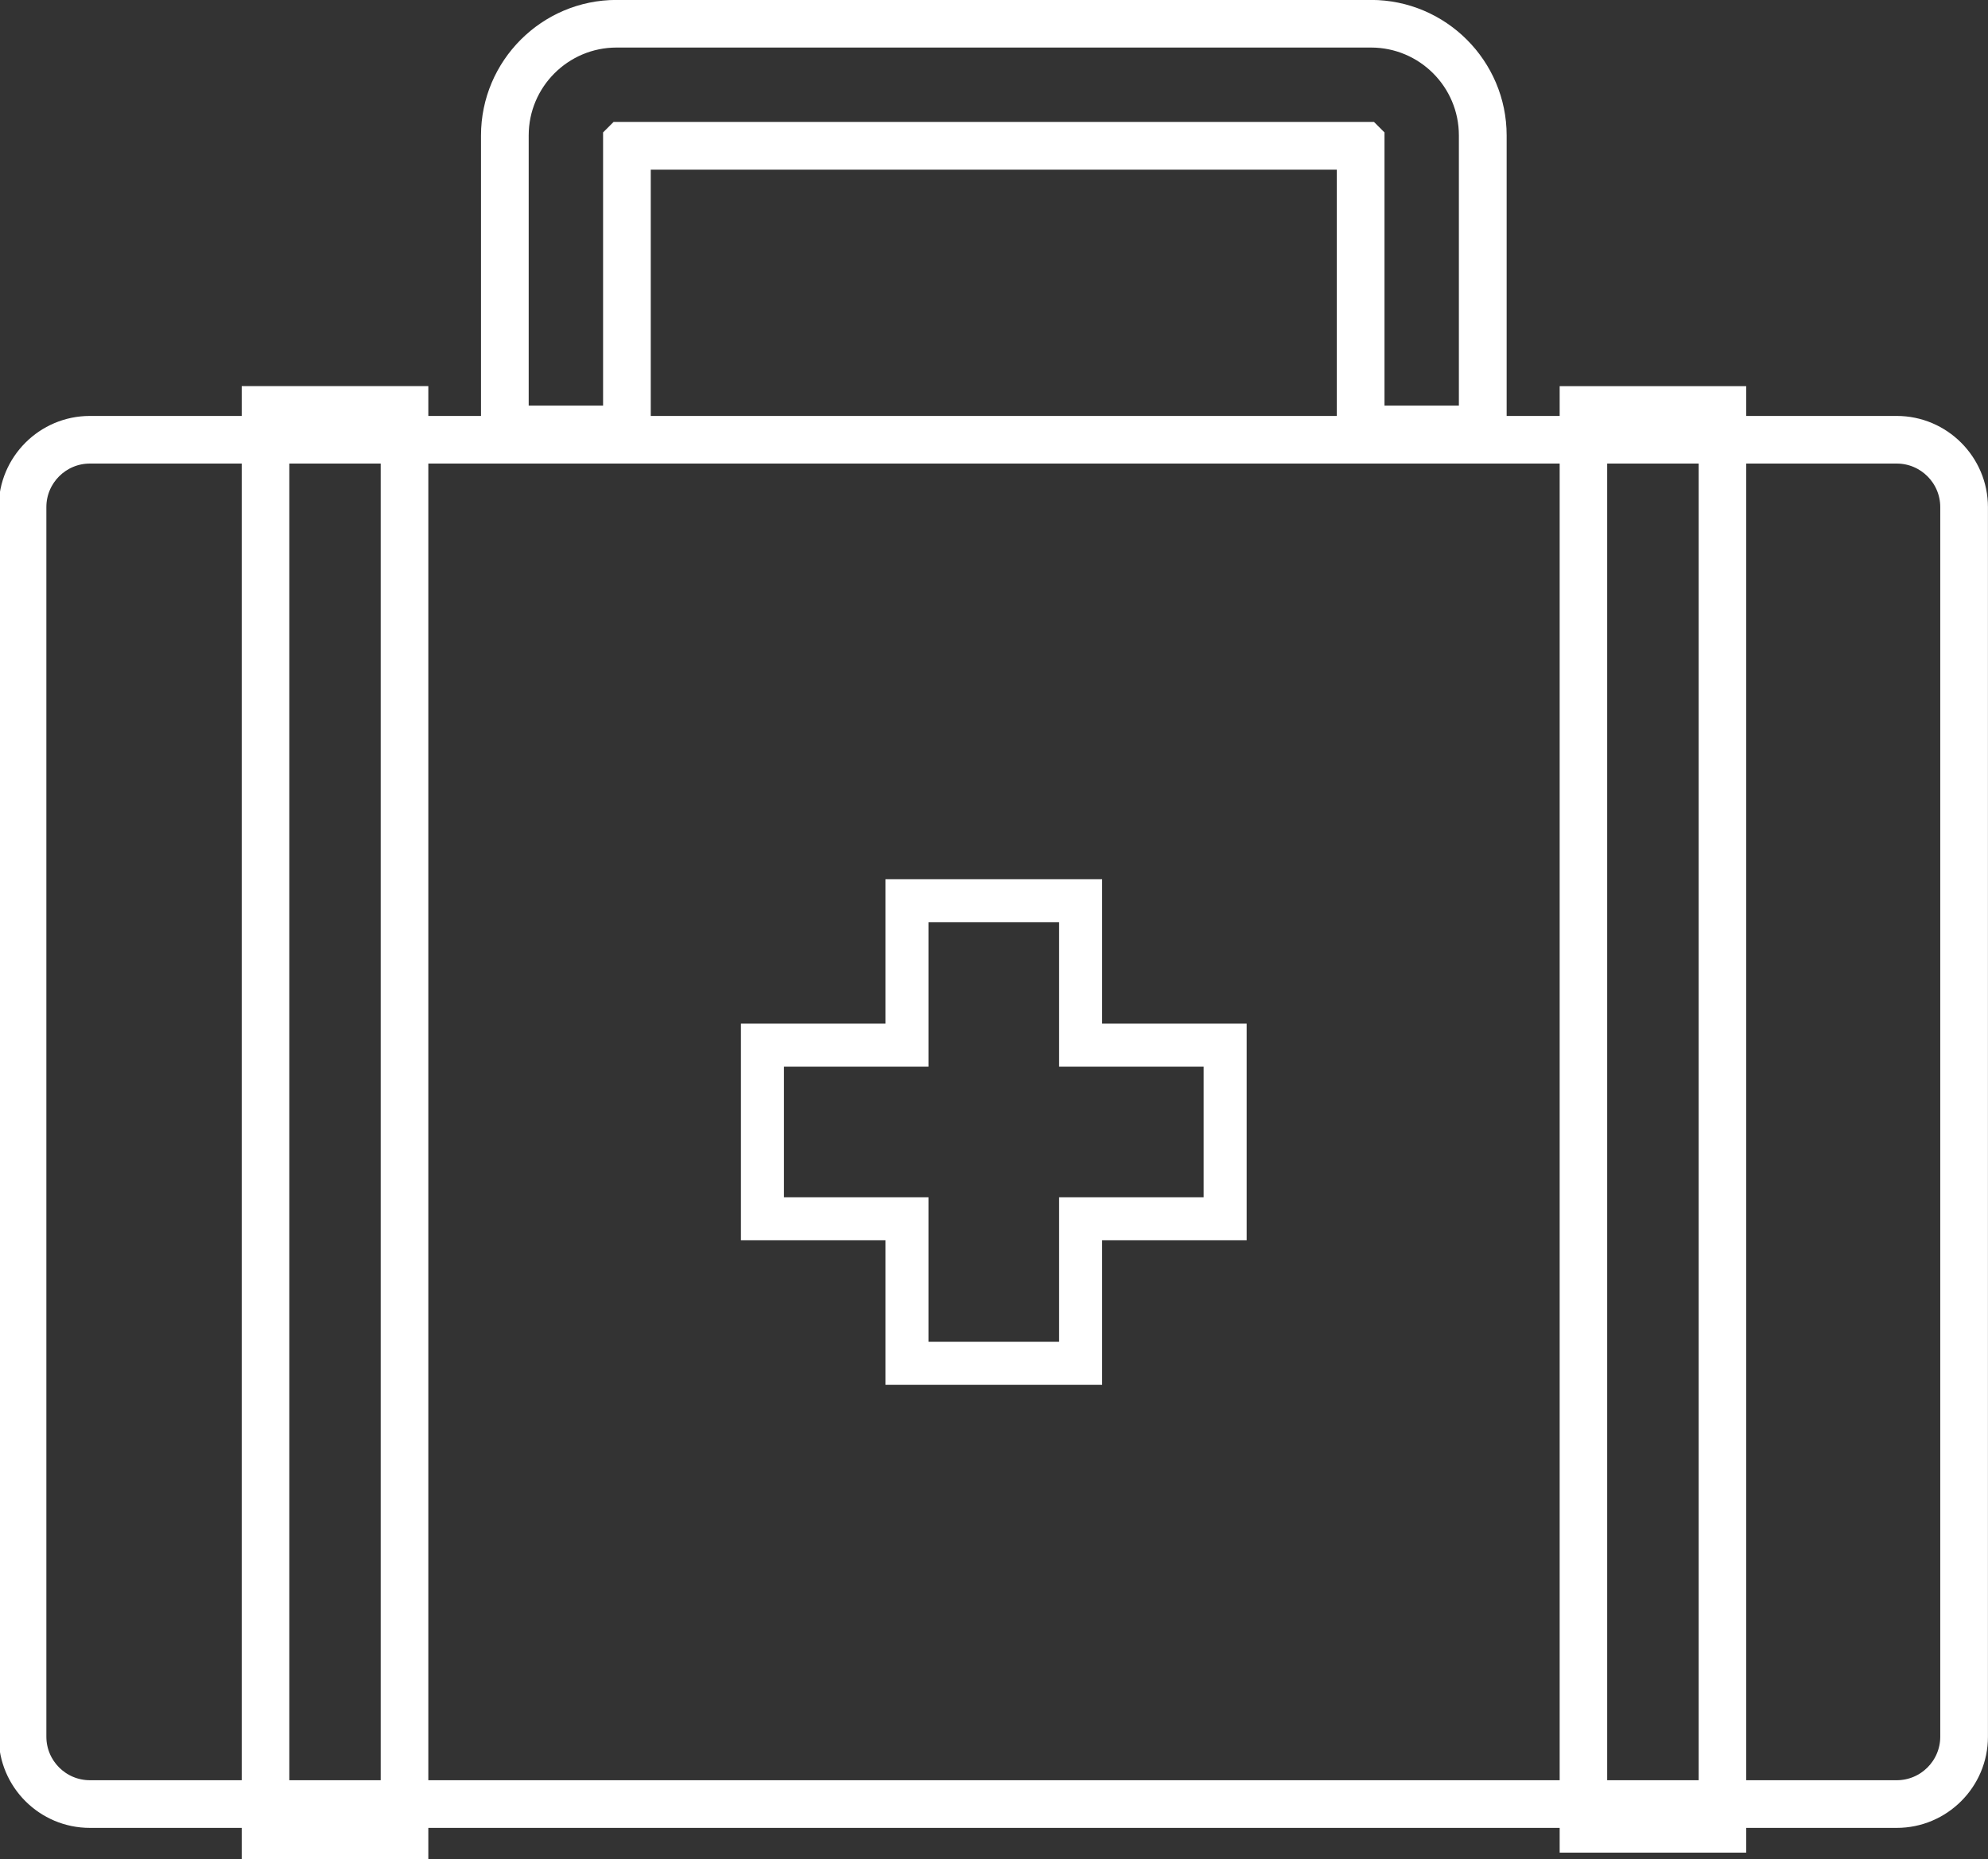 <svg xmlns:inkscape="http://www.inkscape.org/namespaces/inkscape" xmlns:sodipodi="http://sodipodi.sourceforge.net/DTD/sodipodi-0.dtd" xmlns="http://www.w3.org/2000/svg" xmlns:svg="http://www.w3.org/2000/svg" width="8.123mm" height="7.597mm" viewBox="0 0 8.123 7.597" id="svg1"><rect x="0" y="0" width="8.123" height="7.597" fill="#333333" stroke="none"/><defs id="defs1"><clipPath id="clipPath5202"><path d="m 212.289,3562.556 c 0,-10.009 8.109,-18.12 18.12,-18.12 v 0 c 9.976,0 18.119,8.111 18.119,18.12 v 0 c 0,9.976 -8.143,18.087 -18.119,18.087 v 0 c -10.011,0 -18.12,-8.111 -18.12,-18.087" transform="translate(-235.304,-3573.45)" id="path5202"></path></clipPath><clipPath id="clipPath5204"><path d="m 212.289,3562.556 c 0,-10.009 8.109,-18.12 18.12,-18.12 v 0 c 9.976,0 18.119,8.111 18.119,18.12 v 0 c 0,9.976 -8.143,18.087 -18.119,18.087 v 0 c -10.011,0 -18.12,-8.111 -18.12,-18.087" transform="translate(-235.304,-3573.45)" id="path5204"></path></clipPath><clipPath id="clipPath5206"><path d="m 212.289,3562.556 c 0,-10.009 8.109,-18.12 18.12,-18.12 v 0 c 9.976,0 18.119,8.111 18.119,18.12 v 0 c 0,9.976 -8.143,18.087 -18.119,18.087 v 0 c -10.011,0 -18.12,-8.111 -18.12,-18.087" transform="translate(-235.304,-3573.064)" id="path5206"></path></clipPath><clipPath id="clipPath5208"><path d="m 212.289,3562.556 c 0,-10.009 8.109,-18.12 18.12,-18.12 v 0 c 9.976,0 18.119,8.111 18.119,18.12 v 0 c 0,9.976 -8.143,18.087 -18.119,18.087 v 0 c -10.011,0 -18.12,-8.111 -18.12,-18.087" transform="translate(-241.395,-3568.632)" id="path5208"></path></clipPath><clipPath id="clipPath5210"><path d="m 212.289,3562.556 c 0,-10.009 8.109,-18.12 18.12,-18.12 v 0 c 9.976,0 18.119,8.111 18.119,18.12 v 0 c 0,9.976 -8.143,18.087 -18.119,18.087 v 0 c -10.011,0 -18.12,-8.111 -18.12,-18.087" transform="translate(-241.395,-3568.632)" id="path5210"></path></clipPath><clipPath id="clipPath5212"><path d="m 212.289,3562.556 c 0,-10.009 8.109,-18.12 18.12,-18.12 v 0 c 9.976,0 18.119,8.111 18.119,18.12 v 0 c 0,9.976 -8.143,18.087 -18.119,18.087 v 0 c -10.011,0 -18.12,-8.111 -18.12,-18.087" transform="translate(-241.395,-3568.246)" id="path5212"></path></clipPath><clipPath id="clipPath5214"><path d="m 212.289,3562.556 c 0,-10.009 8.109,-18.12 18.12,-18.12 v 0 c 9.976,0 18.119,8.111 18.119,18.12 v 0 c 0,9.976 -8.143,18.087 -18.119,18.087 v 0 c -10.011,0 -18.12,-8.111 -18.12,-18.087" transform="translate(-224.303,-3568.976)" id="path5214"></path></clipPath><clipPath id="clipPath5216"><path d="m 212.289,3562.556 c 0,-10.009 8.109,-18.12 18.12,-18.12 v 0 c 9.976,0 18.119,8.111 18.119,18.12 v 0 c 0,9.976 -8.143,18.087 -18.119,18.087 v 0 c -10.011,0 -18.12,-8.111 -18.12,-18.087" transform="translate(-224.303,-3568.976)" id="path5216"></path></clipPath><clipPath id="clipPath5218"><path d="m 212.289,3562.556 c 0,-10.009 8.109,-18.12 18.12,-18.12 v 0 c 9.976,0 18.119,8.111 18.119,18.12 v 0 c 0,9.976 -8.143,18.087 -18.119,18.087 v 0 c -10.011,0 -18.12,-8.111 -18.12,-18.087" transform="translate(-239.567,-3568.976)" id="path5218"></path></clipPath><clipPath id="clipPath5220"><path d="m 212.289,3562.556 c 0,-10.009 8.109,-18.12 18.12,-18.12 v 0 c 9.976,0 18.119,8.111 18.119,18.12 v 0 c 0,9.976 -8.143,18.087 -18.119,18.087 v 0 c -10.011,0 -18.12,-8.111 -18.12,-18.087" transform="translate(-239.567,-3568.976)" id="path5220"></path></clipPath><clipPath id="clipPath5222"><path d="m 212.289,3562.556 c 0,-10.009 8.109,-18.12 18.12,-18.12 v 0 c 9.976,0 18.119,8.111 18.119,18.12 v 0 c 0,9.976 -8.143,18.087 -18.119,18.087 v 0 c -10.011,0 -18.12,-8.111 -18.12,-18.087" transform="translate(-233.616,-3561.425)" id="path5222"></path></clipPath></defs><g inkscape:label="Livello 1" inkscape:groupmode="layer" id="layer1" transform="translate(-107.089,-79.064)"><path id="path5201" d="m 0,0 h -8.733 c -0.819,0 -1.486,-0.667 -1.486,-1.486 v -3.597 h 1.799 v 3.284 h 8.107 v -3.284 h 1.8 v 3.597 C 1.487,-0.667 0.819,0 0,0 m 0,-0.386 c 0.607,0 1.1,-0.494 1.1,-1.1 V -4.697 H 0.073 v 3.211 L 0,-1.413 h -8.733 l -0.073,-0.073 v -3.211 h -1.027 v 3.211 c 0,0.606 0.494,1.1 1.1,1.1 H 0" style="fill:#ffffff;fill-opacity:1;fill-rule:nonzero;stroke:none" transform="matrix(0.353,0,0,-0.353,112.691,79.093)" clip-path="url(#clipPath5202)" inkscape:export-filename="int_ord.svg" inkscape:export-xdpi="96" inkscape:export-ydpi="96"></path><path id="path5203" d="m 0,0 h -8.733 c -0.819,0 -1.486,-0.667 -1.486,-1.486 v -3.597 h 1.799 v 3.284 h 8.107 v -3.284 h 1.8 v 3.597 C 1.487,-0.667 0.819,0 0,0 Z" style="fill:none;stroke:#ffffff;stroke-width:0.166;stroke-linecap:butt;stroke-linejoin:miter;stroke-miterlimit:10;stroke-dasharray:none;stroke-opacity:1" transform="matrix(0.353,0,0,-0.353,112.691,79.093)" clip-path="url(#clipPath5204)"></path><path id="path5205" d="M 0,0 C 0.607,0 1.1,-0.493 1.1,-1.1 V -4.311 H 0.073 V -1.1 L 0,-1.027 H -8.733 L -8.806,-1.1 V -4.311 H -9.833 V -1.1 c 0,0.607 0.494,1.1 1.1,1.1 H 0" style="fill:none;stroke:#ffffff;stroke-width:0.166;stroke-linecap:butt;stroke-linejoin:miter;stroke-miterlimit:10;stroke-dasharray:none;stroke-opacity:1" transform="matrix(0.353,0,0,-0.353,112.691,79.229)" clip-path="url(#clipPath5206)"></path><path id="path5207" d="m 0,0 h -20.914 c -0.537,0 -0.973,-0.437 -0.973,-0.973 v -14.234 c 0,-0.536 0.436,-0.972 0.973,-0.972 H 0 c 0.536,0 0.973,0.436 0.973,0.972 V -0.973 C 0.973,-0.437 0.536,0 0,0 m 0,-0.386 c 0.324,0 0.587,-0.262 0.587,-0.587 v -14.234 c 0,-0.324 -0.263,-0.587 -0.587,-0.587 h -20.914 c -0.324,0 -0.587,0.263 -0.587,0.587 v 14.234 c 0,0.325 0.263,0.587 0.587,0.587 H 0" style="fill:#ffffff;fill-opacity:1;fill-rule:nonzero;stroke:none" transform="matrix(0.353,0,0,-0.353,114.839,80.793)" clip-path="url(#clipPath5208)"></path><path id="path5209" d="m 0,0 h -20.914 c -0.537,0 -0.973,-0.437 -0.973,-0.973 v -14.234 c 0,-0.536 0.436,-0.972 0.973,-0.972 H 0 c 0.536,0 0.973,0.436 0.973,0.972 V -0.973 C 0.973,-0.437 0.536,0 0,0 Z" style="fill:none;stroke:#ffffff;stroke-width:0.166;stroke-linecap:butt;stroke-linejoin:miter;stroke-miterlimit:10;stroke-dasharray:none;stroke-opacity:1" transform="matrix(0.353,0,0,-0.353,114.839,80.793)" clip-path="url(#clipPath5210)"></path><path id="path5211" d="m 0,0 c 0.324,0 0.587,-0.263 0.587,-0.587 v -14.234 c 0,-0.324 -0.263,-0.587 -0.587,-0.587 h -20.914 c -0.324,0 -0.587,0.263 -0.587,0.587 v 14.234 c 0,0.324 0.263,0.587 0.587,0.587 L 0,0" style="fill:none;stroke:#ffffff;stroke-width:0.166;stroke-linecap:butt;stroke-linejoin:miter;stroke-miterlimit:10;stroke-dasharray:none;stroke-opacity:1" transform="matrix(0.353,0,0,-0.353,114.839,80.929)" clip-path="url(#clipPath5212)"></path><path id="path5213" d="M 0,0 H -1.995 V -16.894 H 0 v 16.513 z m -0.386,-16.513 h -1.223 v 16.132 h 1.223 z" style="fill:#ffffff;fill-opacity:1;fill-rule:nonzero;stroke:none" transform="matrix(0.353,0,0,-0.353,108.81,80.671)" clip-path="url(#clipPath5214)"></path><path id="path5215" d="M 0,0 H -1.995 V -16.894 H 0 Z m -0.386,-16.513 h -1.223 v 16.132 h 1.223 z" style="fill:none;stroke:#ffffff;stroke-width:0.165;stroke-linecap:butt;stroke-linejoin:miter;stroke-miterlimit:10;stroke-dasharray:none;stroke-opacity:1" transform="matrix(0.353,0,0,-0.353,108.81,80.671)" clip-path="url(#clipPath5216)"></path><path id="path5217" d="M 0,0 H -1.995 V -16.812 H 0 v 16.433 z m -0.386,-16.433 h -1.223 v 16.054 h 1.223 z" style="fill:#ffffff;fill-opacity:1;fill-rule:nonzero;stroke:none" transform="matrix(0.353,0,0,-0.353,114.195,80.671)" clip-path="url(#clipPath5218)"></path><path id="path5219" d="M 0,0 H -1.995 V -16.812 H 0 Z m -0.386,-16.433 h -1.223 v 16.054 h 1.223 z" style="fill:none;stroke:#ffffff;stroke-width:0.164;stroke-linecap:butt;stroke-linejoin:miter;stroke-miterlimit:10;stroke-dasharray:none;stroke-opacity:1" transform="matrix(0.353,0,0,-0.353,114.195,80.671)" clip-path="url(#clipPath5220)"></path><path id="path5221" d="m 0,0 h -1.673 v 1.672 h -2.01 V 0 h -1.673 v -2.01 h 1.673 v -1.673 h 2.01 V -2.01 H 0 Z" style="fill:none;stroke:#ffffff;stroke-width:0.498;stroke-linecap:butt;stroke-linejoin:miter;stroke-miterlimit:10;stroke-dasharray:none;stroke-opacity:1" transform="matrix(0.353,0,0,-0.353,112.095,83.335)" clip-path="url(#clipPath5222)"></path></g></svg>